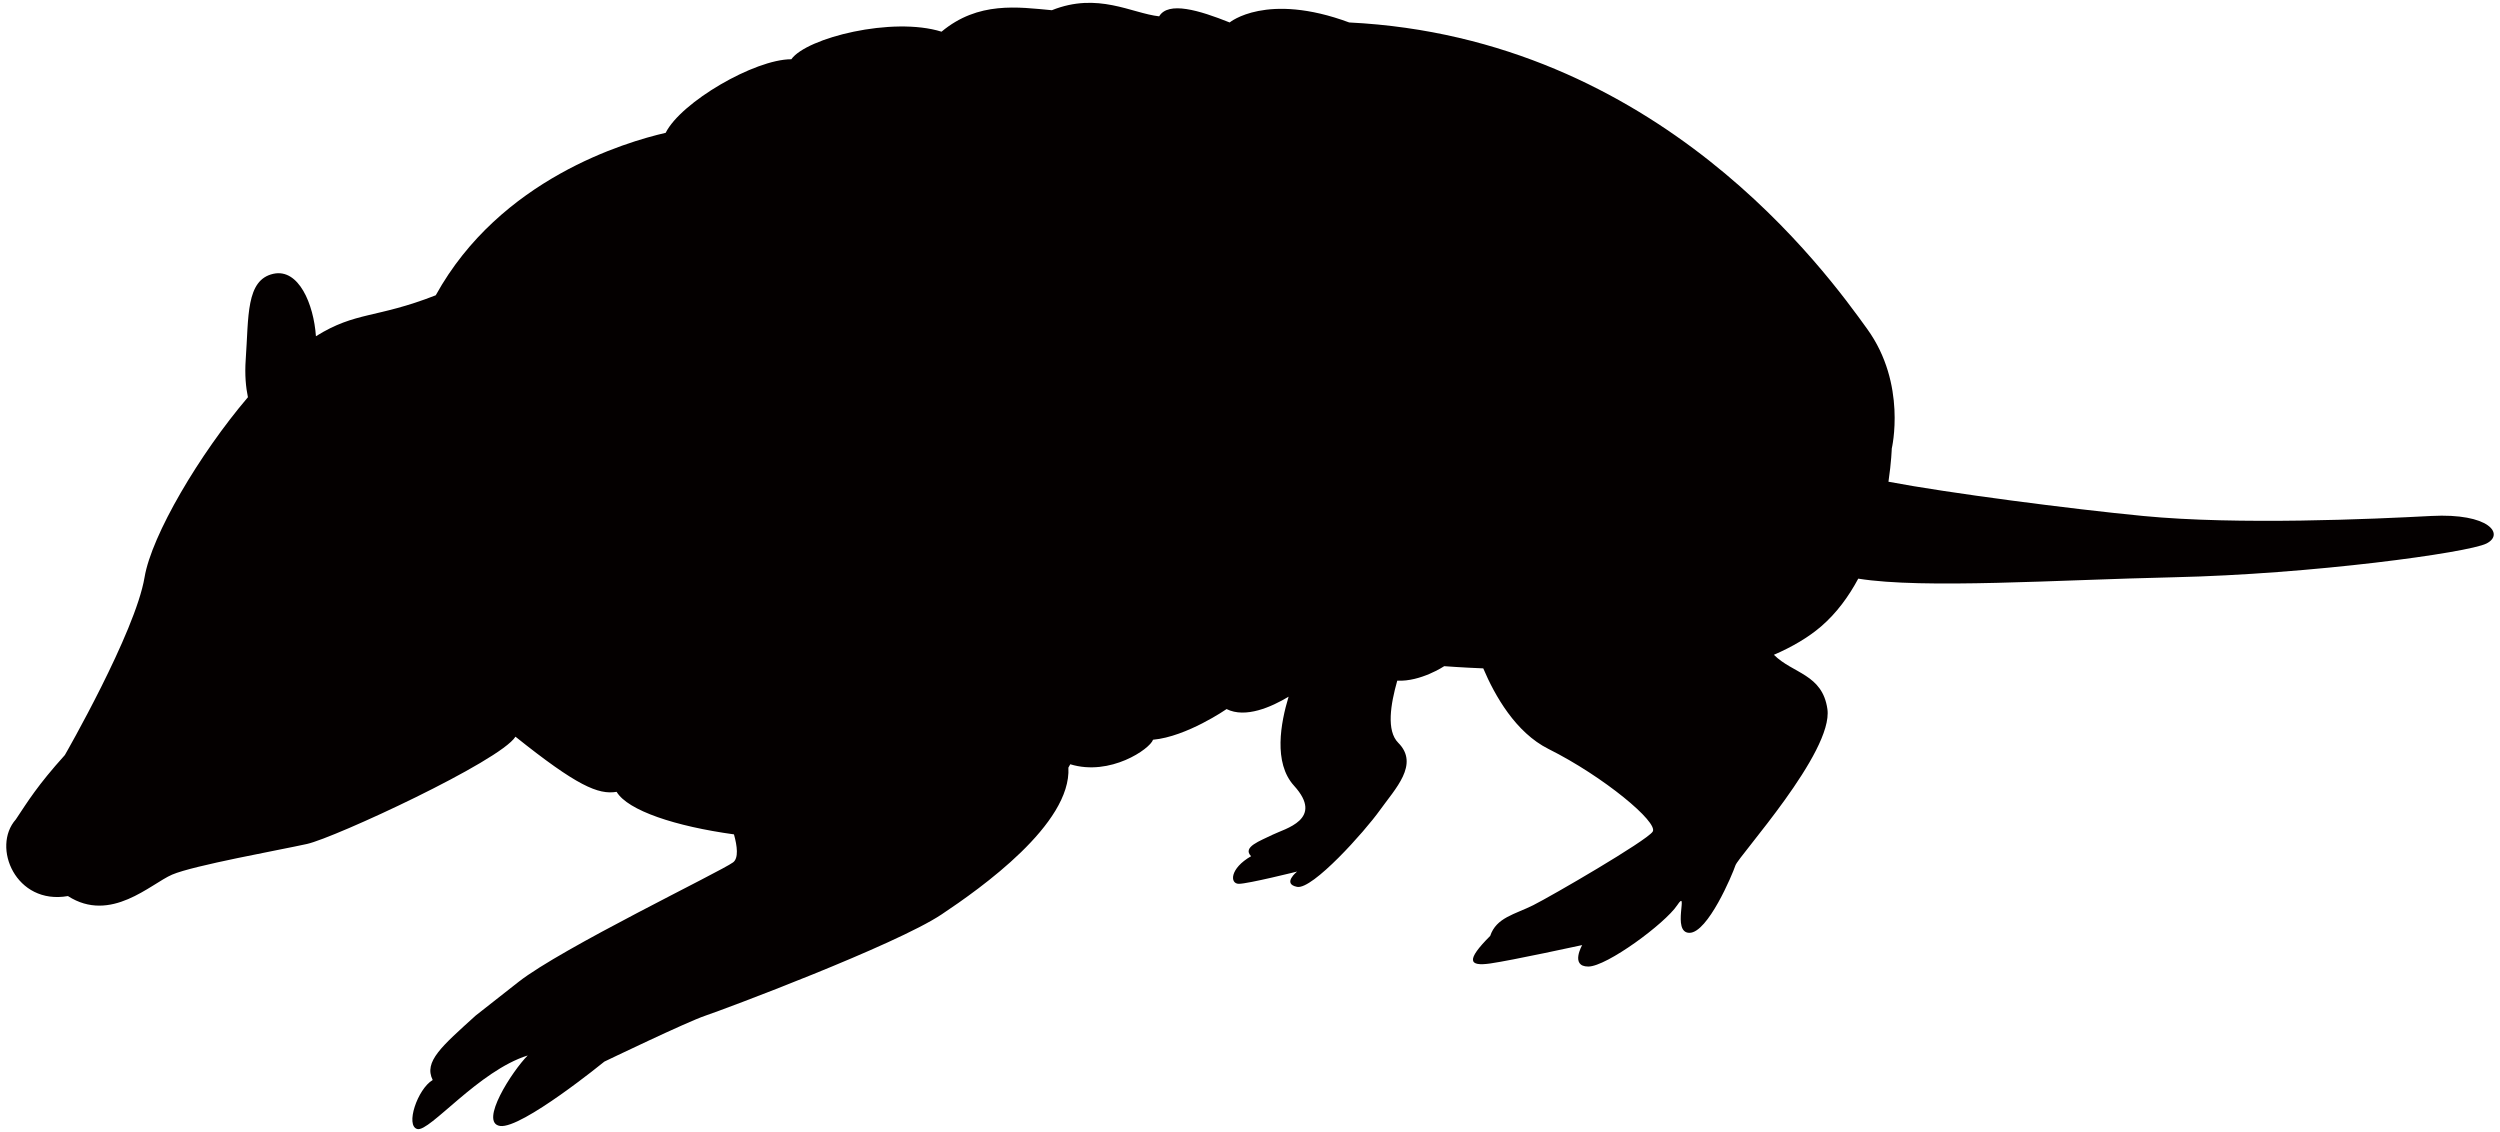 <svg xmlns="http://www.w3.org/2000/svg" viewBox="0 0 800 362.234"><path d="M777.994 165.11c-18.63.986-61.794 2.949-92.197 0-23.254-2.25-62.521-7.353-81.489-10.956.939-6.361 1.057-10.618 1.057-10.618s4.903-20.602-7.858-38.263c-12.74-17.654-66.696-93.18-165.763-98.086-26.484-9.811-38.254 0-38.254 0-9.812-3.919-19.617-6.863-22.563-1.96-8.824-.984-19.617-7.851-34.328-1.959-10.789-.984-23.541-2.944-35.311 6.87-15.695-4.911-43.161 1.954-48.064 8.819-11.77 0-35.314 13.736-40.215 23.547-12.754 2.938-52.972 14.716-73.57 51.982-19.08 7.471-25.531 5.114-38.345 13.109-.704-10.256-5.503-21.781-13.639-19.977-8.83 1.967-7.849 13.736-8.83 27.465-.344 4.883.051 8.869.708 12.027-15.444 18.111-30.83 44.144-33.076 57.621-2.941 17.649-25.506 56.887-25.506 56.887-8.824 9.806-11.765 14.717-15.69 20.598-7.849 8.83 0 27.465 16.674 24.522 13.732 8.824 26.484-3.918 33.35-6.862 6.867-2.948 34.333-7.849 43.161-9.811 8.827-1.963 61.793-26.485 66.701-34.328 19.617 15.687 26.482 18.636 32.369 17.649 3.6 6.006 18.816 11.029 37.553 13.612 1.046 3.755 1.526 7.596-.279 8.954-3.928 2.943-54.931 27.46-68.667 38.258l-13.728 10.787c-10.792 9.799-16.676 14.717-13.736 20.597-4.903 2.938-8.83 14.711-4.903 15.699 3.925.97 19.614-18.642 35.312-23.547-4.905 4.905-15.698 21.579-8.83 22.56 6.868.987 33.356-20.592 33.356-20.592s26.482-12.755 32.368-14.717c5.881-1.969 60.816-22.566 75.526-32.371 12.574-8.385 41.602-28.943 40.595-46.993.411-.671.603-1.071.603-1.071 12.752 3.919 25.5-4.899 26.484-7.849 10.786-.976 23.538-9.811 23.538-9.811 6.07 3.039 14.384-.688 19.845-3.964-2.531 8.351-4.939 21.145 1.734 28.487 9.809 10.792-2.94 13.735-6.867 15.691-3.925 1.963-9.806 3.931-6.865 6.868-6.864 3.93-6.864 8.836-3.924 8.836 2.949 0 18.639-3.925 18.639-3.925s-4.906 3.925 0 4.9c4.905.981 21.582-17.655 26.484-24.517 4.905-6.867 12.749-14.717 5.884-21.585-3.846-3.851-2.456-12.314-.319-19.876 7.514.366 15.033-4.641 15.033-4.641s5.855.446 12.492.704c3.699 8.735 10.381 20.536 20.86 25.78 17.655 8.818 35.309 23.535 33.35 26.478-1.959 2.938-32.371 20.598-38.253 23.541-5.889 2.944-11.779 3.93-13.738 9.811-7.843 7.849-6.862 9.805 0 8.824 6.868-.976 29.433-5.886 29.433-5.886s-3.924 6.867 1.96 6.867c5.881 0 24.522-13.736 28.441-19.617 3.93-5.886-1.959 8.83 3.93 8.83 5.88 0 13.73-18.636 14.708-21.584.986-2.944 31.393-36.296 29.433-50.026-1.607-11.204-11.037-11.305-17.124-17.361 5.852-2.527 11.051-5.577 15.159-9.118 4.956-4.285 8.816-9.608 11.838-15.252 20.922 3.348 63.42.394 100.957-.44 44.138-.987 94.17-7.849 100.051-10.792 5.886-2.933.981-9.801-17.655-8.825z" fill="#040000"/></svg>
